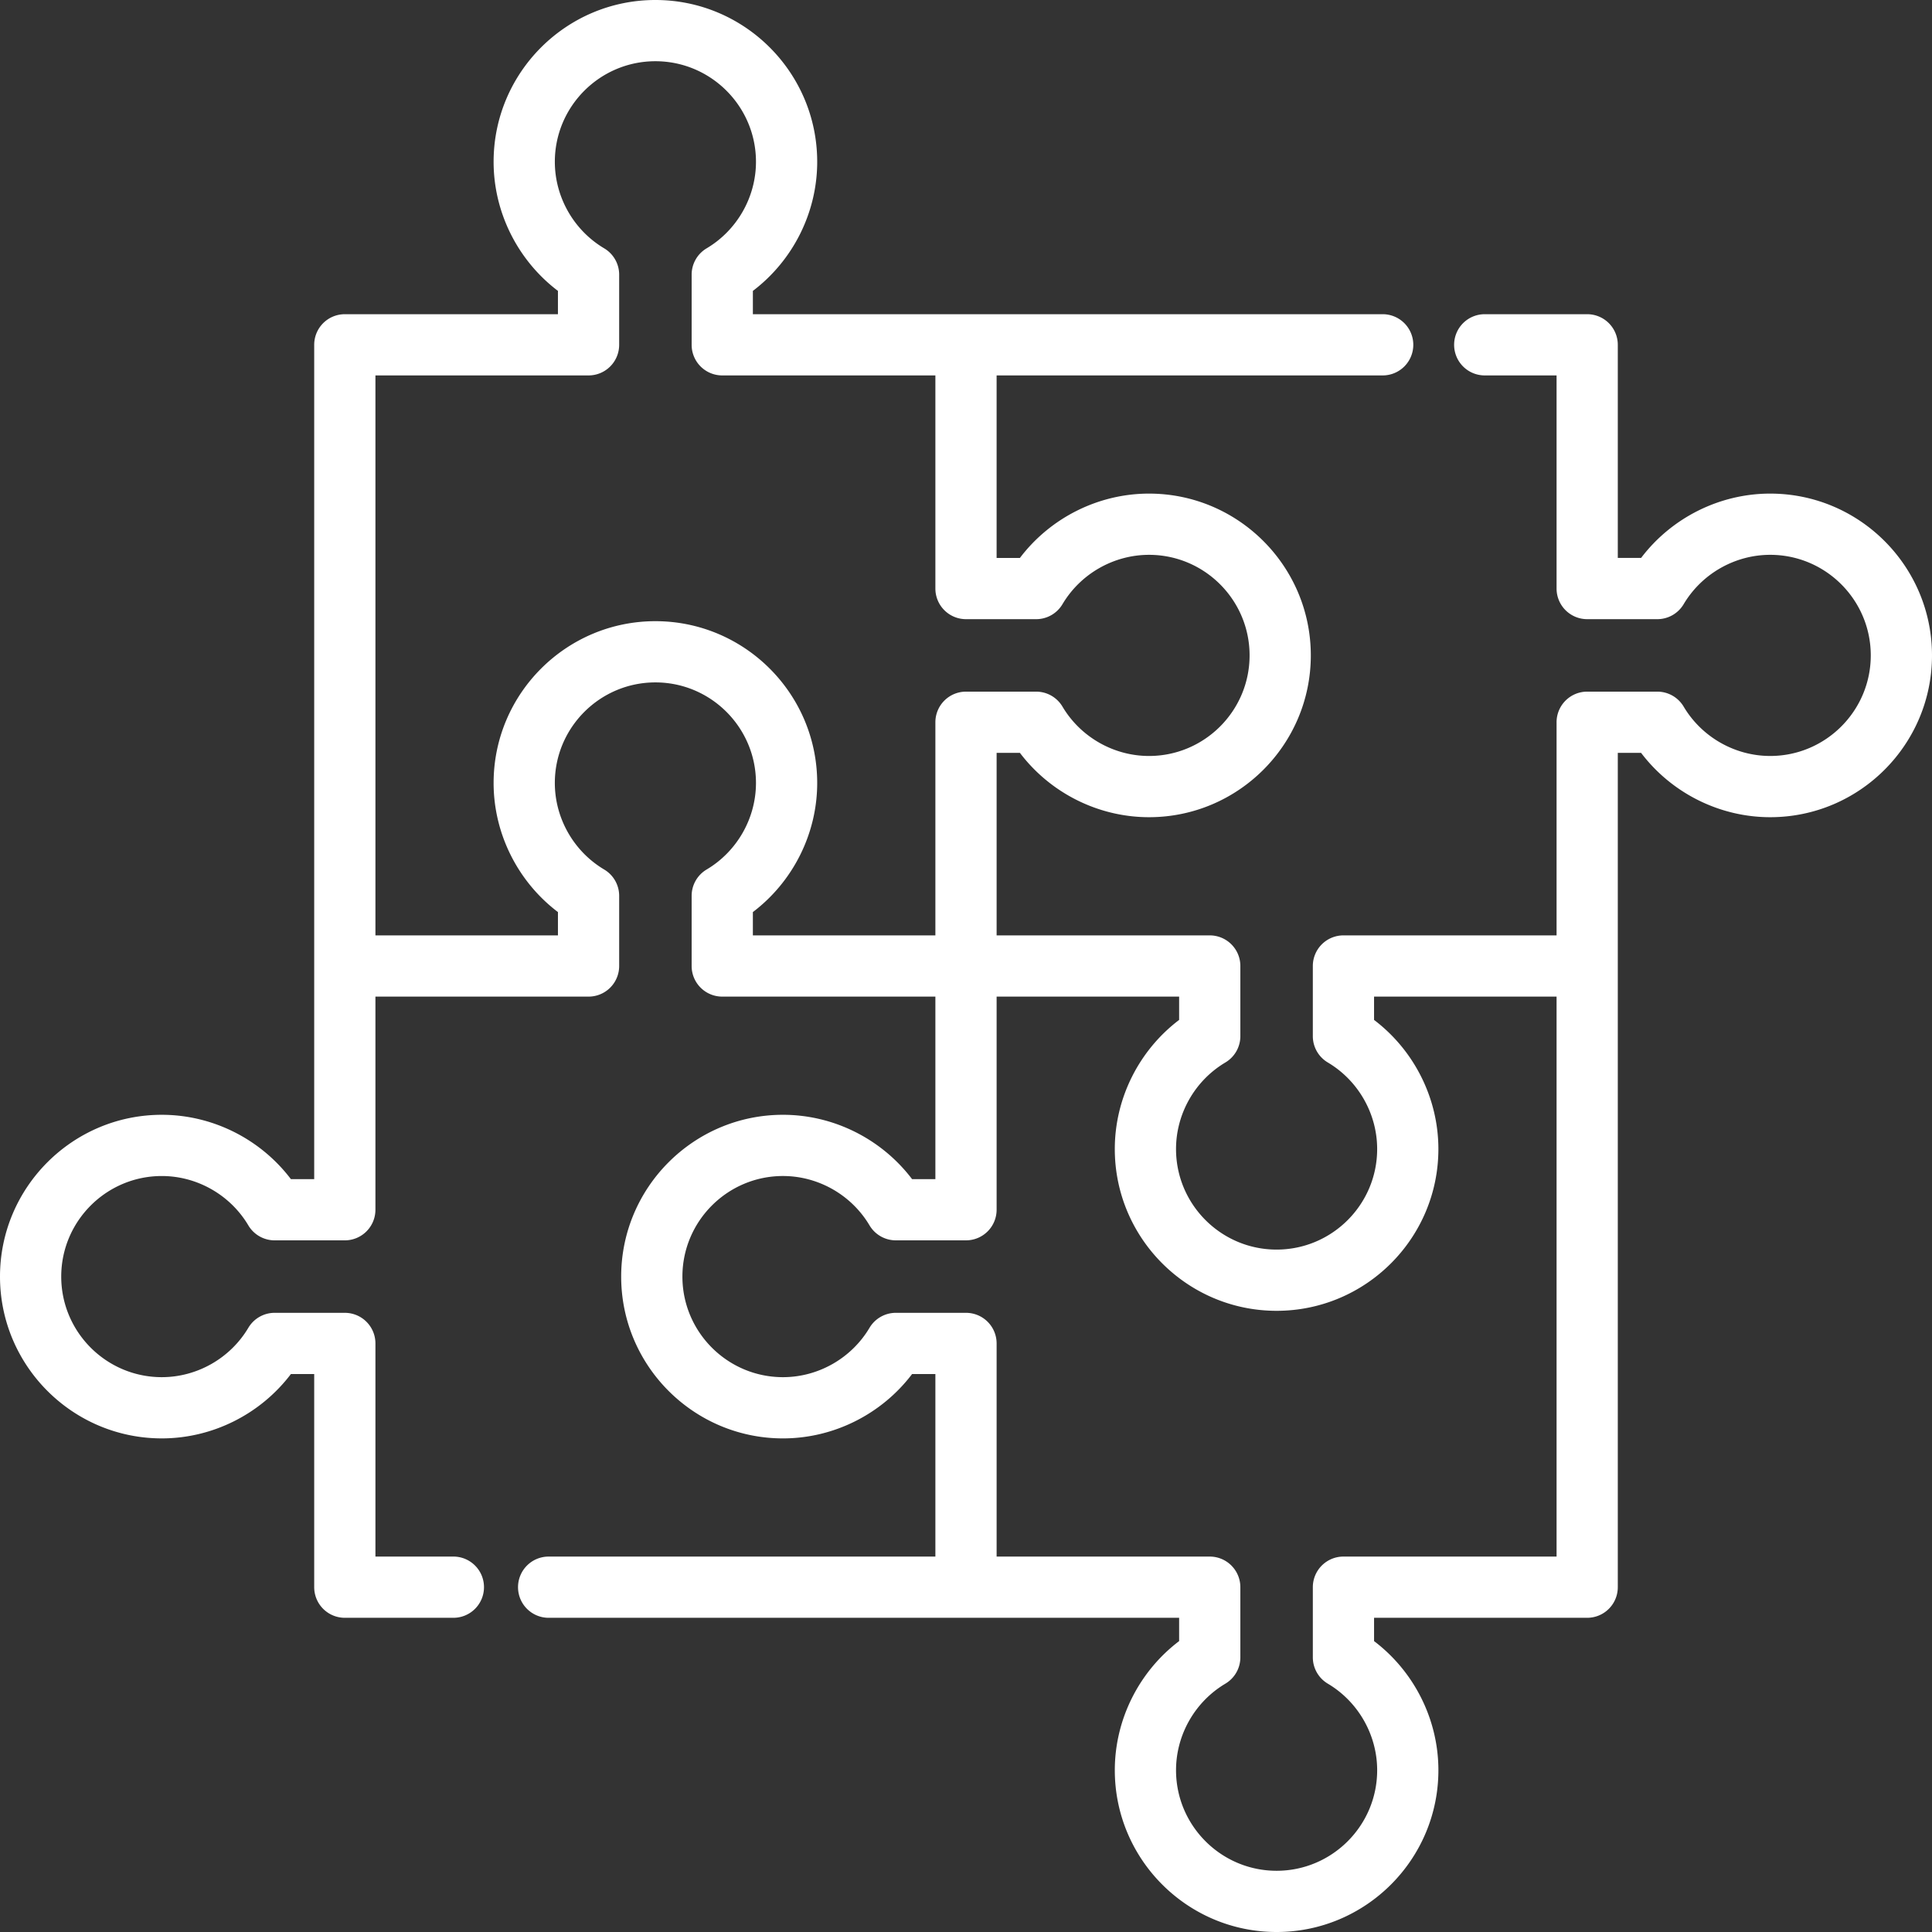 <svg version="1.1" id="Layer_1" xmlns="http://www.w3.org/2000/svg" xmlns:xlink="http://www.w3.org/1999/xlink" x="0" y="0" viewBox="0 0 512.001 512.001" xml:space="preserve" fill="#fff"><rect x="0" y="0" width="512.001" height="512.001" fill="#333333" stroke="none"/><path d="M469.124 130.81c-13.45 0-26.167 6.43-34.216 17.049h-6.174v-56.48a8.111 8.111 0 00-8.113-8.113h-27.149a8.111 8.111 0 00-8.113 8.113 8.111 8.111 0 008.113 8.113h19.036v56.48a8.111 8.111 0 008.113 8.113h18.59a8.112 8.112 0 006.975-3.97c4.792-8.067 13.581-13.079 22.937-13.079 14.695 0 26.651 11.956 26.651 26.652s-11.956 26.652-26.651 26.652c-9.358 0-18.147-5.01-22.936-13.077a8.117 8.117 0 00-6.976-3.971h-18.59a8.111 8.111 0 00-8.113 8.113v56.481h-56.481a8.112 8.112 0 00-8.113 8.113v18.594a8.11 8.11 0 003.972 6.976c8.065 4.788 13.076 13.577 13.076 22.936 0 14.694-11.955 26.649-26.65 26.649-14.696 0-26.652-11.955-26.652-26.649 0-9.359 5.011-18.147 13.076-22.936a8.114 8.114 0 003.972-6.976v-18.594a8.112 8.112 0 00-8.113-8.113h-56.481v-48.368h6.174c8.046 10.617 20.763 17.048 34.216 17.048 23.641 0 42.876-19.235 42.876-42.878 0-23.642-19.234-42.878-42.876-42.878-13.451 0-26.167 6.43-34.215 17.049h-6.176V99.492h102.312a8.111 8.111 0 008.113-8.113 8.111 8.111 0 00-8.113-8.113H199.52v-6.174c10.617-8.046 17.047-20.763 17.047-34.215C216.567 19.235 197.333 0 173.689 0c-23.642 0-42.878 19.234-42.878 42.877 0 13.45 6.429 26.165 17.048 34.214v6.176H91.38a8.111 8.111 0 00-8.113 8.113v221.102h-6.176c-8.046-10.617-20.76-17.048-34.214-17.048C19.235 295.433 0 314.669 0 338.311c0 23.642 19.235 42.878 42.878 42.878 13.45 0 26.165-6.43 34.214-17.05h6.176v56.482a8.111 8.111 0 008.113 8.113h28.769c4.482 0 8.113-3.631 8.113-8.113s-3.631-8.113-8.113-8.113H99.493v-56.482a8.111 8.111 0 00-8.113-8.113H72.787a8.11 8.11 0 00-6.975 3.971c-4.791 8.068-13.579 13.079-22.934 13.079-14.696 0-26.652-11.956-26.652-26.652 0-14.696 11.956-26.652 26.652-26.652 9.358 0 18.146 5.01 22.932 13.076a8.113 8.113 0 006.976 3.972h18.593a8.111 8.111 0 008.113-8.113v-56.481h56.482a8.111 8.111 0 008.113-8.113v-18.593a8.11 8.11 0 00-3.971-6.975c-8.067-4.792-13.079-13.58-13.079-22.935 0-14.696 11.956-26.652 26.651-26.652 14.696 0 26.652 11.956 26.652 26.652 0 9.356-5.01 18.144-13.077 22.935a8.112 8.112 0 00-3.971 6.975V256a8.111 8.111 0 008.113 8.113h56.482v48.368h-6.178c-8.047-10.618-20.763-17.049-34.213-17.049-23.642 0-42.878 19.235-42.878 42.879 0 23.643 19.235 42.879 42.878 42.879 13.451 0 26.166-6.431 34.214-17.051h6.177v48.37H145.396a8.111 8.111 0 00-8.113 8.113 8.111 8.111 0 008.113 8.113h167.086v6.174c-10.617 8.047-17.046 20.763-17.046 34.215 0 23.642 19.234 42.877 42.876 42.877s42.878-19.234 42.878-42.877c0-13.45-6.429-26.166-17.048-34.214v-6.176h56.479a8.111 8.111 0 008.113-8.113V199.518h6.173c8.048 10.617 20.765 17.048 34.217 17.048 23.642 0 42.877-19.235 42.877-42.878-.001-23.643-19.235-42.878-42.877-42.878zM199.519 247.887v-6.176c10.617-8.047 17.048-20.764 17.048-34.214 0-23.642-19.235-42.878-42.878-42.878-23.642 0-42.877 19.235-42.877 42.878 0 13.45 6.43 26.166 17.05 34.215v6.174H99.493V99.492h56.48a8.111 8.111 0 008.113-8.113V72.788a8.114 8.114 0 00-3.97-6.975c-8.066-4.792-13.078-13.58-13.078-22.935 0-14.696 11.955-26.652 26.651-26.652 14.695 0 26.651 11.956 26.651 26.651 0 9.358-5.01 18.145-13.076 22.934a8.117 8.117 0 00-3.971 6.976V91.38a8.111 8.111 0 008.113 8.113h56.481v56.48a8.111 8.111 0 008.113 8.113h18.593a8.112 8.112 0 006.975-3.97c4.791-8.067 13.58-13.079 22.936-13.079 14.695 0 26.65 11.956 26.65 26.652s-11.955 26.652-26.65 26.652c-9.358 0-18.146-5.01-22.935-13.076a8.114 8.114 0 00-6.976-3.972H256a8.111 8.111 0 00-8.113 8.113v56.481h-48.368zM412.508 355.31v57.199h-56.479v-.001a8.111 8.111 0 00-8.113 8.113v18.593a8.113 8.113 0 003.97 6.975c8.066 4.792 13.078 13.58 13.078 22.935 0 14.695-11.956 26.651-26.652 26.651-14.695 0-26.65-11.956-26.65-26.651 0-9.358 5.009-18.146 13.075-22.933a8.117 8.117 0 003.971-6.976v-18.593a8.112 8.112 0 00-8.113-8.113h-56.481v-56.483a8.111 8.111 0 00-8.113-8.113h-18.594a8.115 8.115 0 00-6.976 3.971c-4.79 8.069-13.577 13.08-22.932 13.08-14.696 0-26.652-11.957-26.652-26.654s11.956-26.654 26.652-26.654c9.355 0 18.143 5.012 22.933 13.078a8.112 8.112 0 006.975 3.971h18.594a8.111 8.111 0 008.113-8.113v-56.48h48.368v6.177c-10.617 8.047-17.048 20.764-17.048 34.217 0 23.641 19.235 42.875 42.878 42.875 23.641 0 42.876-19.233 42.876-42.875 0-13.454-6.43-26.171-17.048-34.217v-6.177h48.368v91.198z"/></svg>